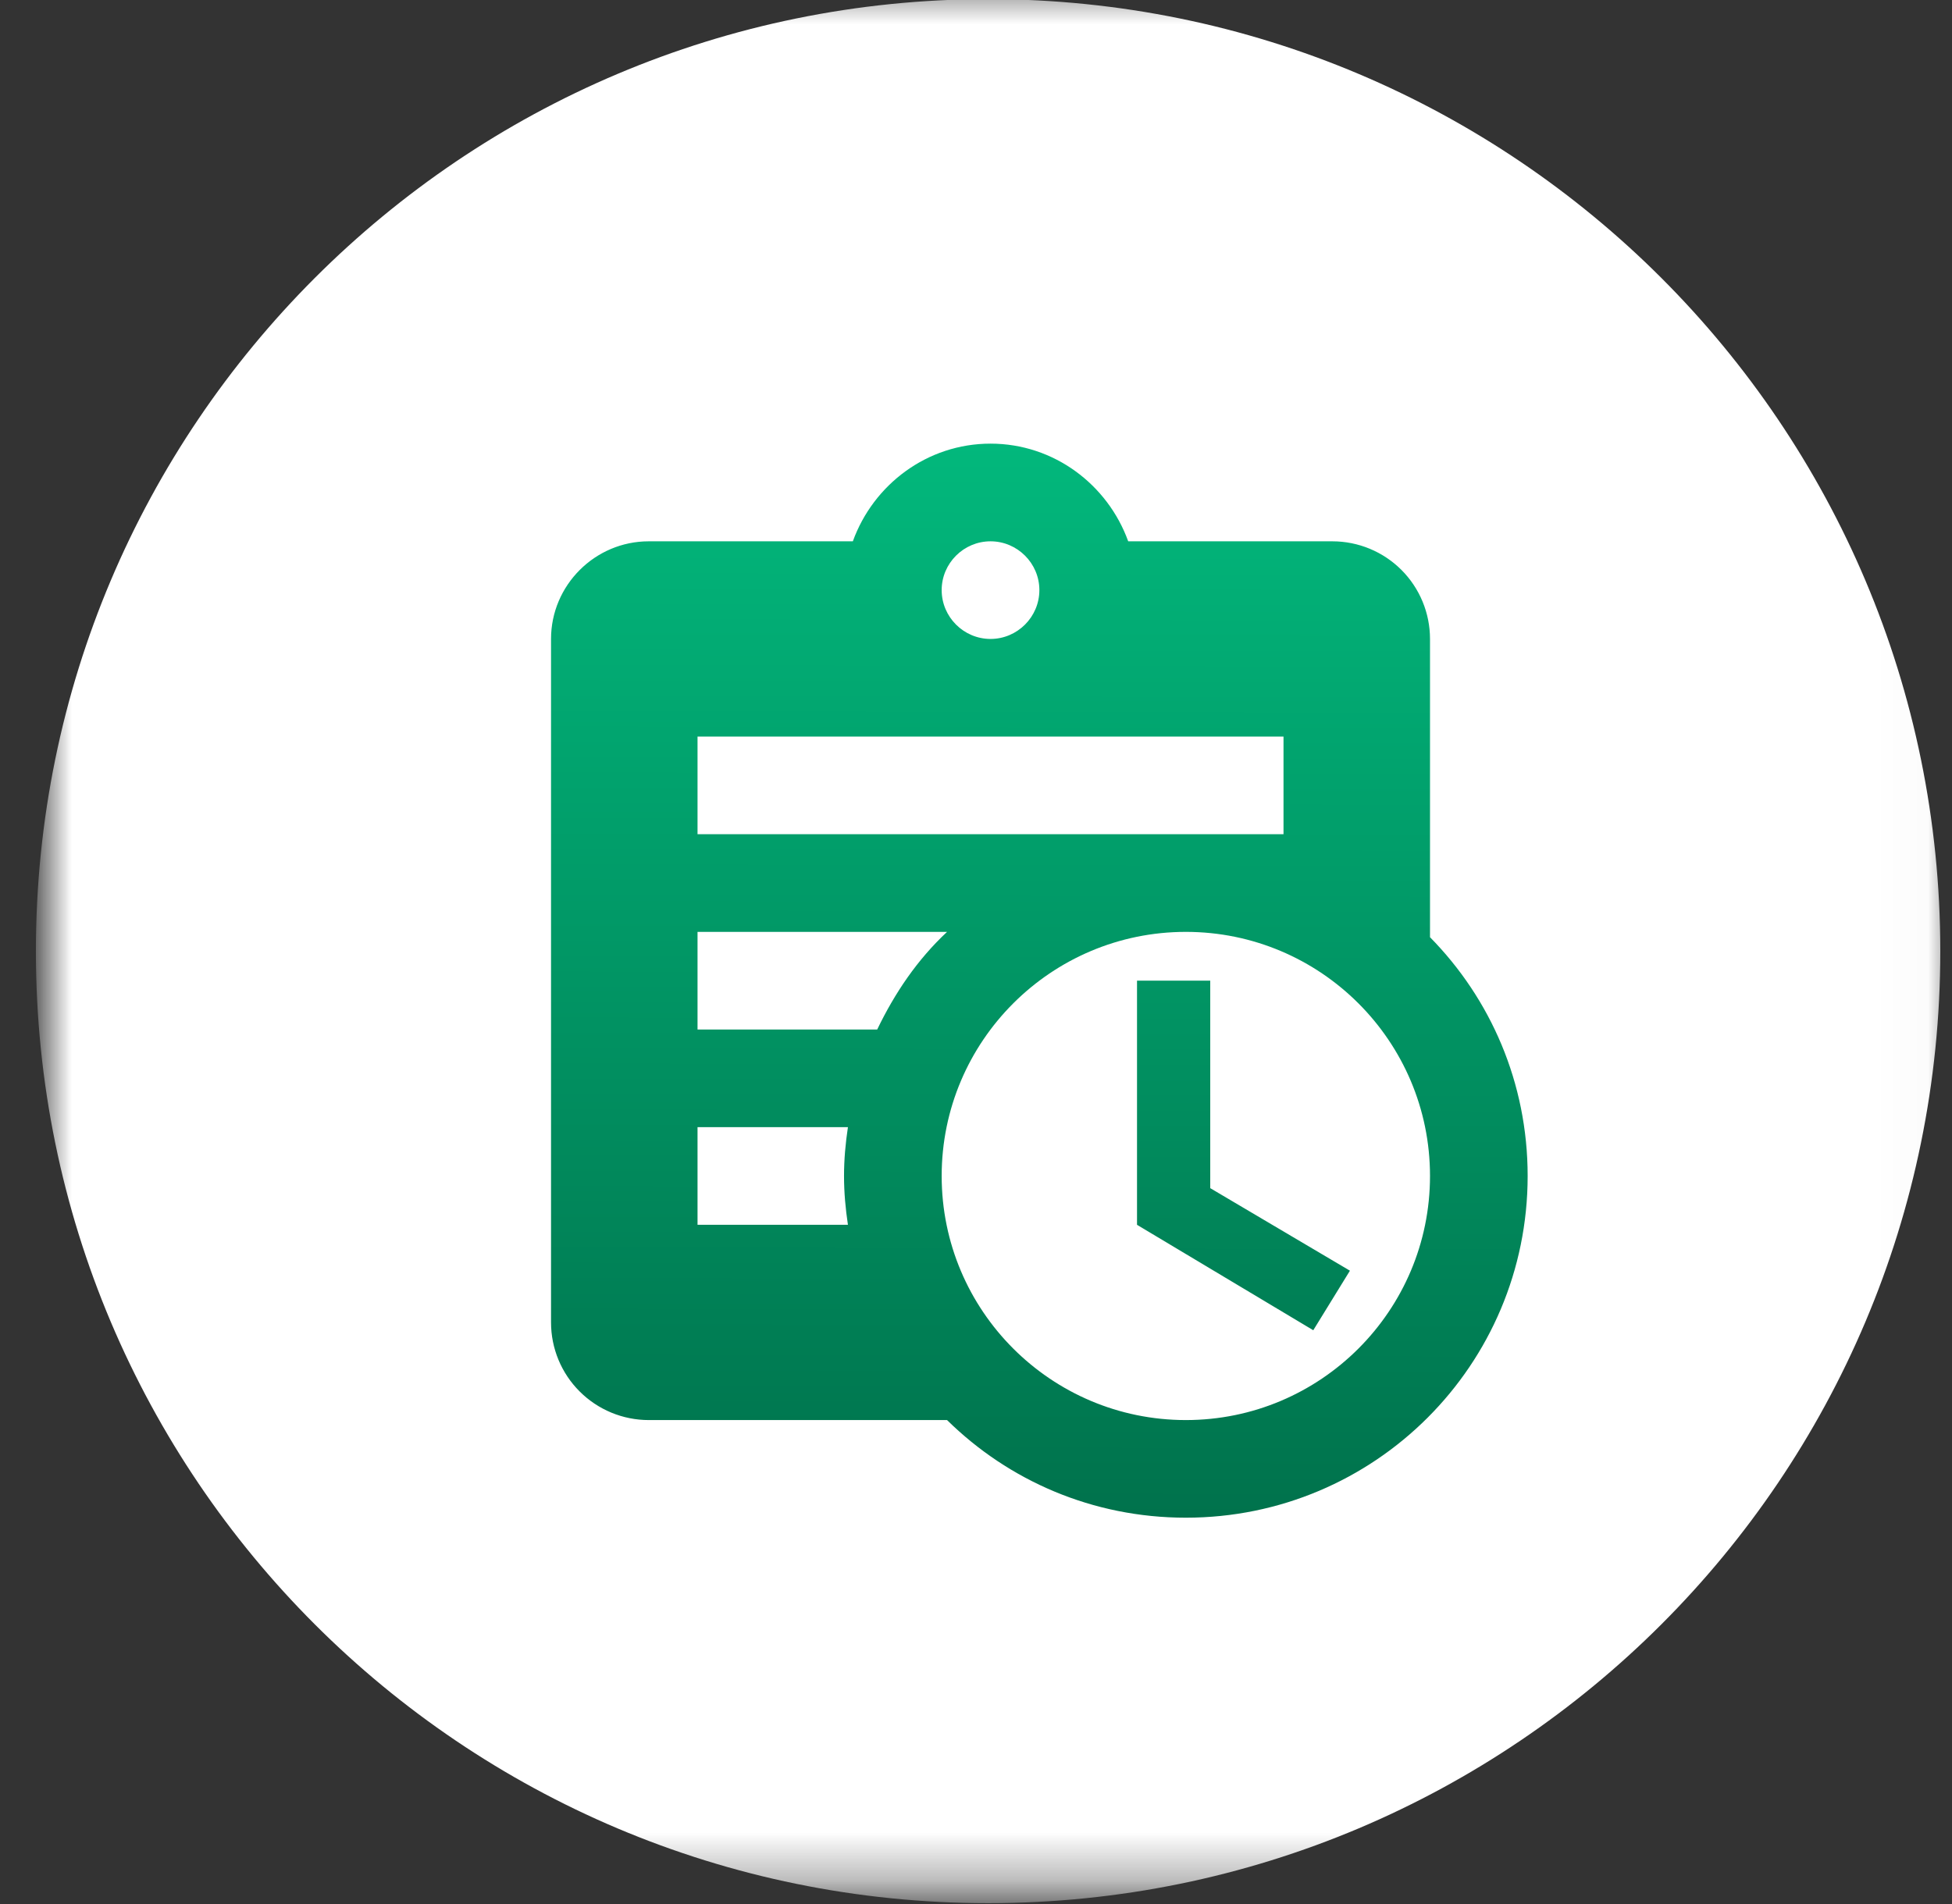 <svg width="41" height="40" viewBox="0 0 41 40" fill="none" xmlns="http://www.w3.org/2000/svg">
<rect x="0" y="0" width="41" height="40" fill="#333333" stroke="none"/>
<g clip-path="url(#clip0_270_1299)">
<mask id="mask0_270_1299" style="mask-type:luminance" maskUnits="userSpaceOnUse" x="0" y="-1" width="41" height="41">
<path d="M40.98 -0.324H0.98V39.676H40.98V-0.324Z" fill="white"/>
</mask>
<g mask="url(#mask0_270_1299)">
<path d="M40.754 19.982C40.754 8.937 31.8 -0.018 20.754 -0.018C9.708 -0.018 0.754 8.937 0.754 19.982C0.754 31.028 9.708 39.982 20.754 39.982C31.8 39.982 40.754 31.028 40.754 19.982Z" fill="white"/>
<path d="M30.036 19.689V13.423C30.036 12.879 29.82 12.357 29.435 11.972C29.05 11.588 28.529 11.372 27.985 11.372H23.697C23.267 10.182 22.138 9.32 20.805 9.32C19.472 9.32 18.343 10.182 17.913 11.372H13.626C12.497 11.372 11.574 12.295 11.574 13.423V27.782C11.574 28.326 11.79 28.848 12.175 29.232C12.56 29.617 13.082 29.833 13.626 29.833H19.892C21.184 31.105 22.949 31.884 24.908 31.884C28.877 31.884 32.087 28.674 32.087 24.705C32.087 22.746 31.308 20.982 30.036 19.689ZM20.805 11.372C21.369 11.372 21.831 11.833 21.831 12.397C21.831 12.961 21.369 13.423 20.805 13.423C20.241 13.423 19.779 12.961 19.779 12.397C19.779 11.833 20.241 11.372 20.805 11.372ZM14.651 15.474H26.959V17.525H14.651V15.474ZM17.81 25.731H14.651V23.679H17.81C17.759 24.018 17.728 24.356 17.728 24.705C17.728 25.054 17.759 25.392 17.81 25.731ZM14.651 21.628V19.577H19.892C19.267 20.161 18.795 20.859 18.425 21.628H14.651ZM24.908 29.833C22.077 29.833 19.779 27.536 19.779 24.705C19.779 21.874 22.077 19.577 24.908 19.577C27.738 19.577 30.036 21.874 30.036 24.705C30.036 27.536 27.738 29.833 24.908 29.833ZM25.42 24.961L28.354 26.695L27.584 27.946L23.882 25.731V20.602H25.42V24.961Z" fill="url(#paint0_linear_270_1299)"/>
</g>
</g>
<defs>
<linearGradient id="paint0_linear_270_1299" x1="21.831" y1="31.884" x2="21.878" y2="9.32" gradientUnits="userSpaceOnUse">
<stop offset="0.001" stop-color="#00724C"/>
<stop offset="1" stop-color="#02B87C"/>
</linearGradient>
<clipPath id="clip0_270_1299">
<rect width="41" height="40" fill="white"/>
</clipPath>
</defs>
</svg>
